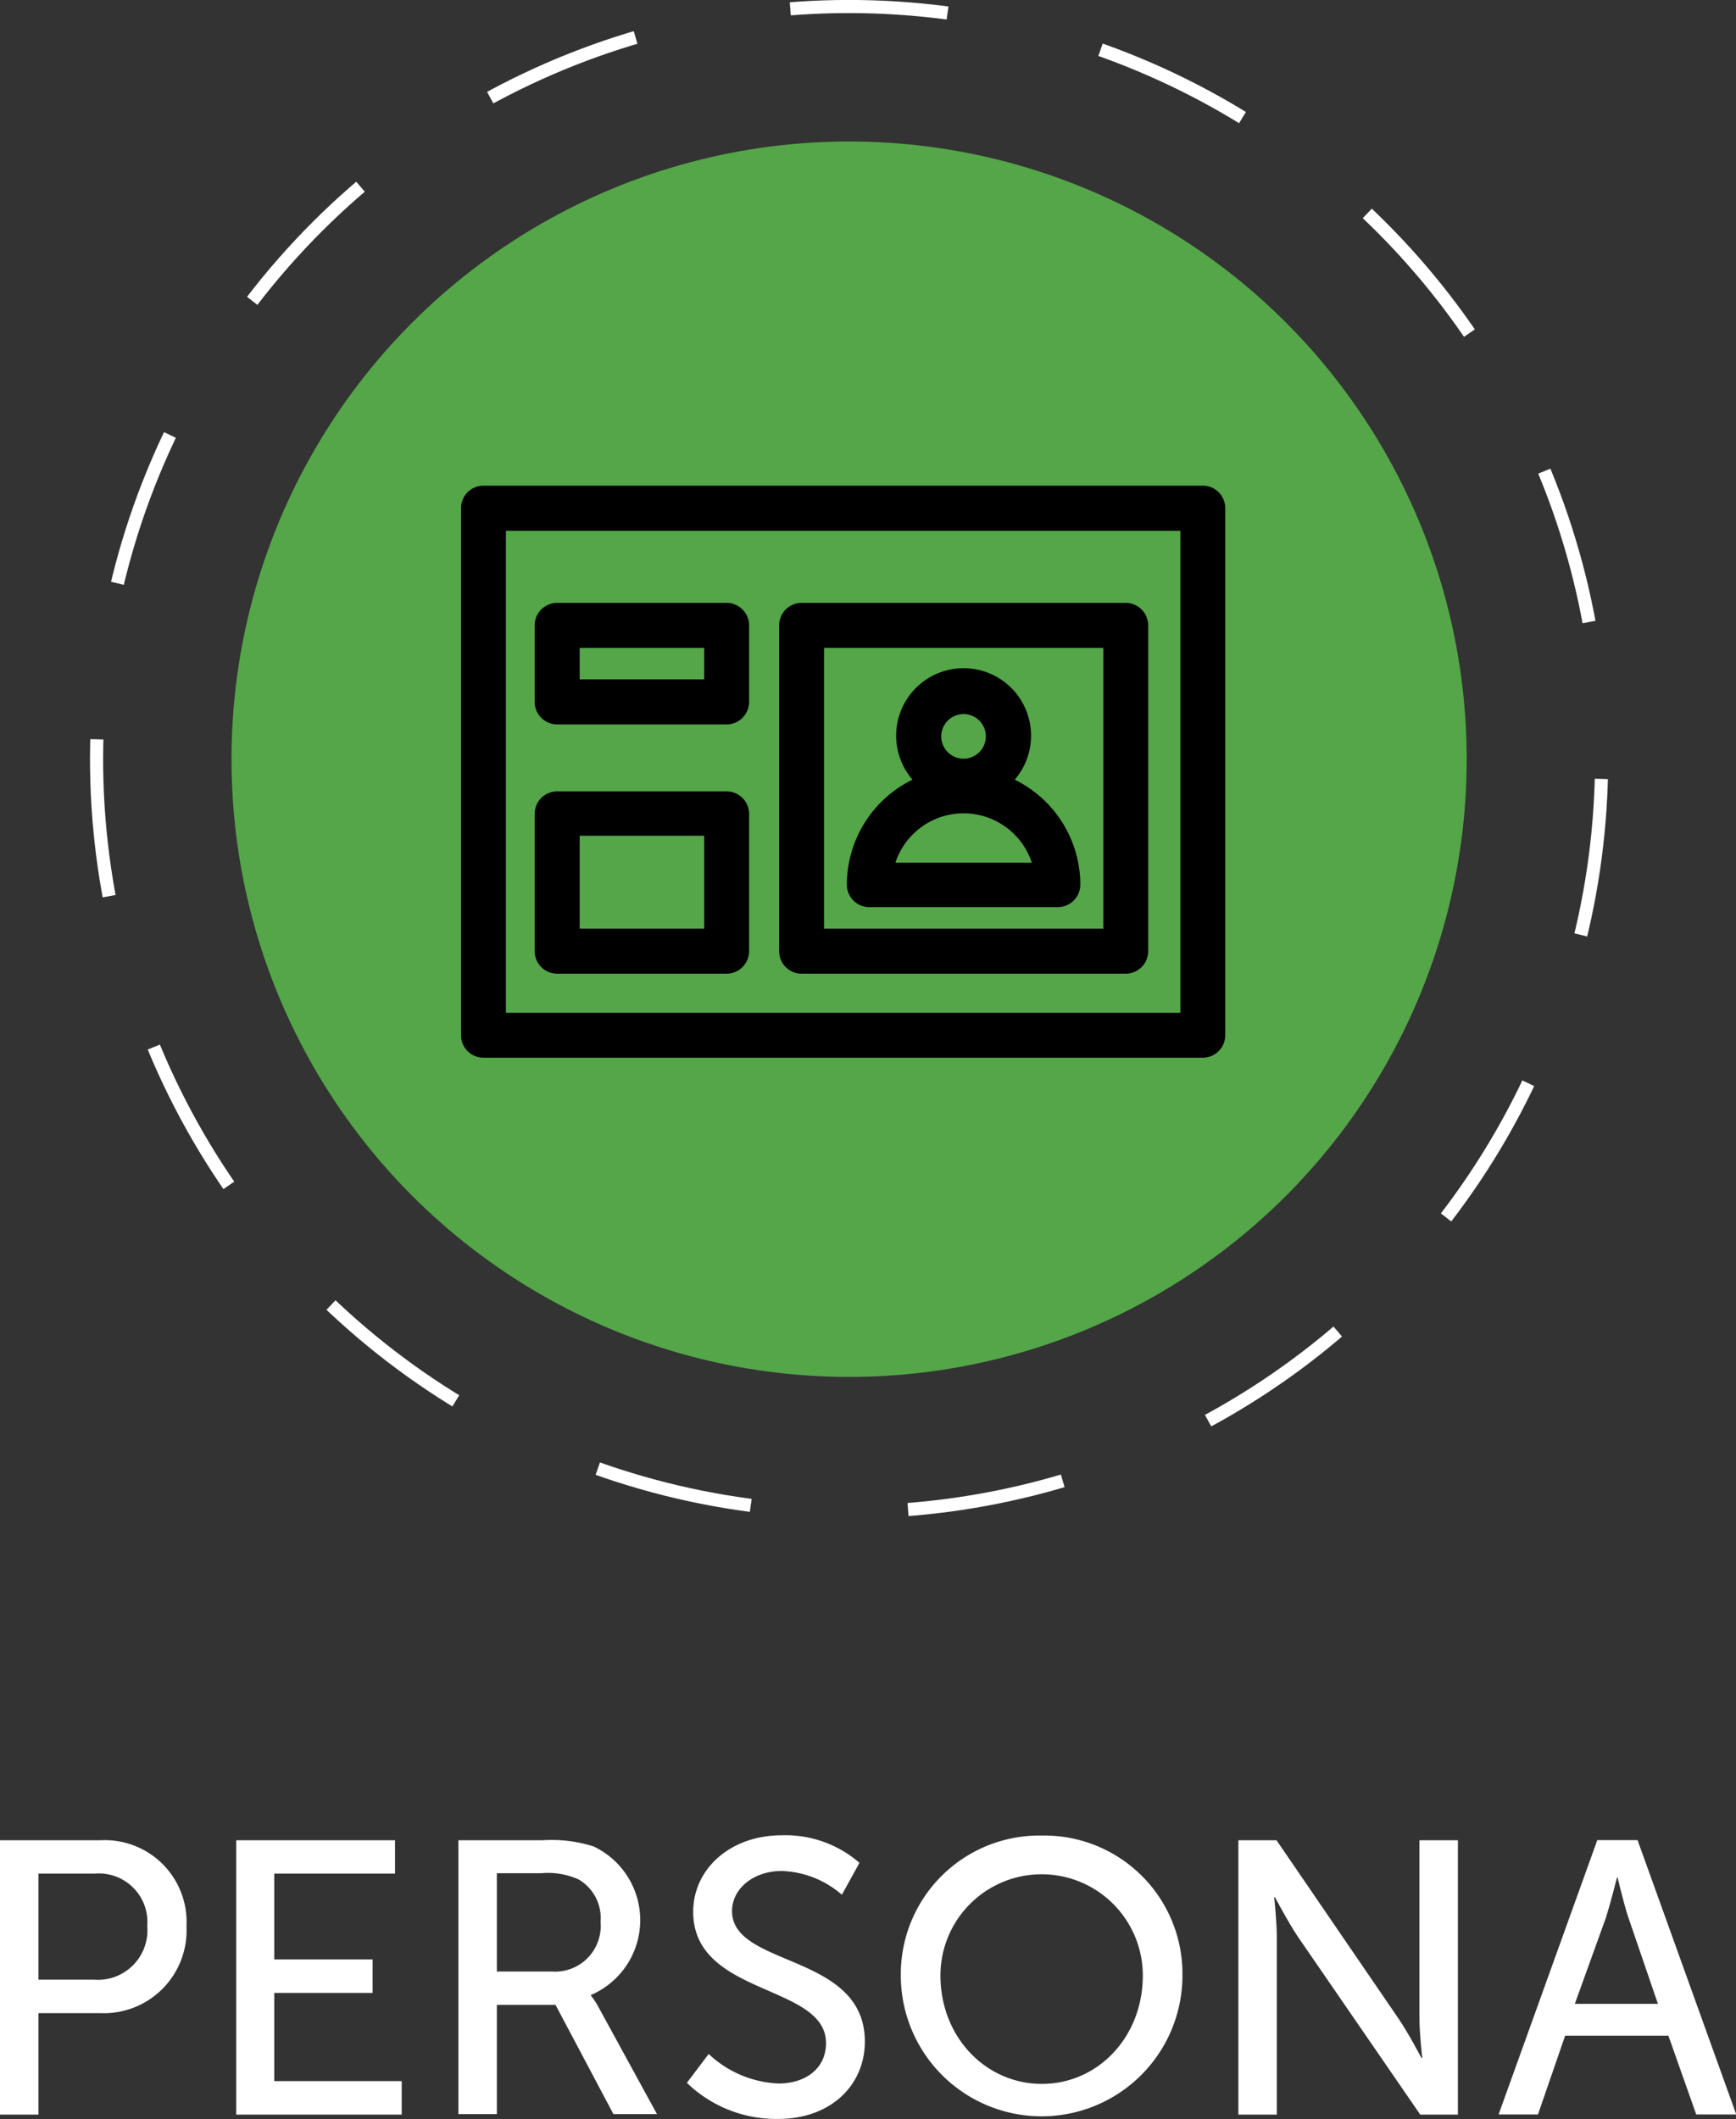 <svg xmlns="http://www.w3.org/2000/svg" viewBox="0 0 132.28 161.45"><rect x="0" y="0" width="132.28" height="161.45" fill="#333333" stroke="none"/><defs><style>.cls-1{fill:#fff;}.cls-2{fill:#54a649;}.cls-3{fill:none;stroke:#fff;stroke-miterlimit:10;stroke-dasharray:12.01 12.01;}</style></defs><title>EJE1-3_1</title><g id="Capa_2" data-name="Capa 2"><g id="Capa_1-2" data-name="Capa 1"><path class="cls-1" d="M0,140.2H7.64a6.23,6.23,0,0,1,6.57,6.54,6.31,6.31,0,0,1-6.57,6.63H2.93v7.73H0Zm7.16,10.62a3.77,3.77,0,0,0,4.06-4.08,3.7,3.7,0,0,0-4-4H2.93v8.08Z"/><path class="cls-1" d="M18,140.2H30.1v2.54H20.9v6.54h7.49v2.55H20.9v6.72h9.71v2.55H18Z"/><path class="cls-1" d="M34.93,140.2h6.39a10.52,10.52,0,0,1,3.91.47A6.21,6.21,0,0,1,45,152V152a5.43,5.43,0,0,1,.62.94l4.44,8.12H46.74l-4.41-8.32H37.86v8.32H34.93Zm7.13,10a3.48,3.48,0,0,0,3.7-3.79,3.4,3.4,0,0,0-1.66-3.22,5.67,5.67,0,0,0-2.87-.48H37.86v7.49Z"/><path class="cls-1" d="M54,156.48a8.25,8.25,0,0,0,5.33,2.25c2,0,3.61-1.1,3.61-3.08,0-4.53-10.12-3.55-10.12-10,0-3.25,2.81-5.83,6.75-5.83a8.59,8.59,0,0,1,5.92,2.1l-1.34,2.43a7.34,7.34,0,0,0-4.58-1.81c-2.22,0-3.79,1.4-3.79,3.05,0,4.32,10.12,3.17,10.12,9.95,0,3.23-2.49,5.89-6.63,5.89a9.79,9.79,0,0,1-6.93-2.75Z"/><path class="cls-1" d="M79.39,139.84A10.53,10.53,0,0,1,90.1,150.5a10.73,10.73,0,1,1-21.46,0A10.56,10.56,0,0,1,79.39,139.84Zm0,18.92c4.26,0,7.69-3.56,7.69-8.26a7.71,7.71,0,1,0-15.42,0C71.66,155.2,75.12,158.76,79.39,158.76Z"/><path class="cls-1" d="M94.36,140.2h2.91l9.29,13.58c.77,1.13,1.75,3,1.75,3h.06s-.21-1.86-.21-3V140.2h2.93v20.9h-2.87l-9.33-13.56c-.77-1.16-1.74-3-1.74-3h-.06s.2,1.86.2,3V161.1H94.36Z"/><path class="cls-1" d="M127.13,155.09h-7.87l-2.07,6h-3l7.52-20.9h3.07l7.52,20.9h-3.05Zm-3.93-12s-.48,1.89-.83,3L120,152.66h6.33L124.05,146c-.35-1.07-.8-3-.8-3Z"/><circle class="cls-2" cx="64.7" cy="57.84" r="47.06"/><path d="M89.94,77.16H38.55V40.44H89.94V77.16ZM91.65,37H36.84a1.71,1.71,0,0,0-1.71,1.71V78.87a1.71,1.71,0,0,0,1.71,1.71H91.65a1.71,1.71,0,0,0,1.71-1.71V38.73A1.71,1.71,0,0,0,91.65,37Z"/><path d="M68.23,65.72a5.47,5.47,0,0,1,10.39,0ZM73.42,54.4a1.7,1.7,0,1,1-1.7,1.7,1.71,1.71,0,0,1,1.7-1.7Zm3.9,5a5.14,5.14,0,1,0-7.79,0,8.91,8.91,0,0,0-5,8,1.71,1.71,0,0,0,1.71,1.71H80.6a1.72,1.72,0,0,0,1.72-1.71,8.93,8.93,0,0,0-5-8Z"/><path d="M62.79,49.36H84.07V70.75H62.79V49.36ZM61.08,74.18h24.7a1.72,1.72,0,0,0,1.71-1.71V47.65a1.72,1.72,0,0,0-1.71-1.72H61.08a1.71,1.71,0,0,0-1.71,1.72V72.47a1.71,1.71,0,0,0,1.71,1.71Z"/><path d="M44.17,49.36h9.49v2.4H44.17v-2.4Zm-1.72,5.83H55.37a1.72,1.72,0,0,0,1.71-1.72V47.65a1.72,1.72,0,0,0-1.71-1.72H42.45a1.72,1.72,0,0,0-1.71,1.72v5.82a1.72,1.72,0,0,0,1.71,1.72Z"/><path d="M44.17,63.67h9.49v7.08H44.17V63.67ZM42.45,74.18H55.37a1.72,1.72,0,0,0,1.71-1.71V62a1.72,1.72,0,0,0-1.71-1.71H42.45A1.72,1.72,0,0,0,40.74,62V72.47a1.72,1.72,0,0,0,1.71,1.71Z"/><circle class="cls-3" cx="64.7" cy="57.84" r="57.34" transform="translate(-17.21 29.16) rotate(-22.5)"/></g></g></svg>